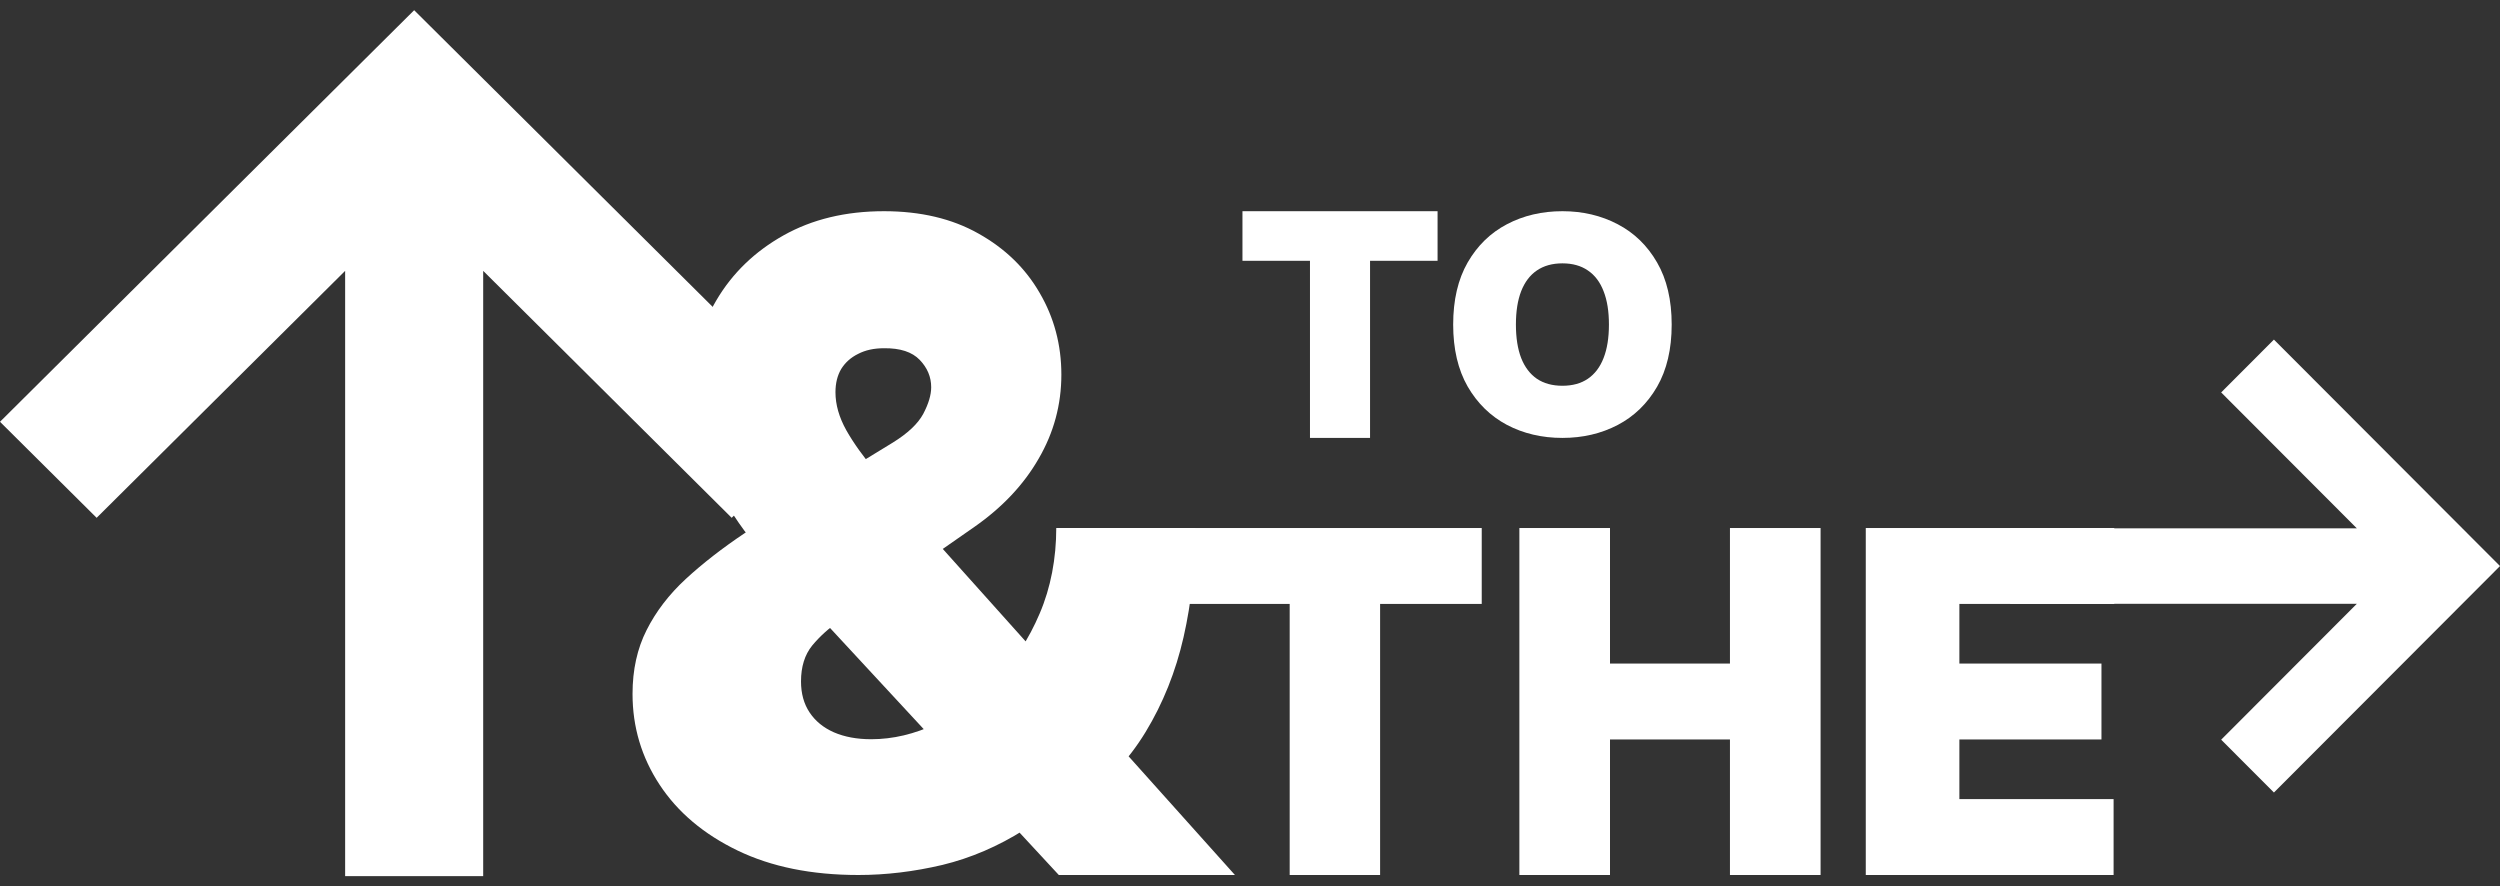 <svg width="220" height="78" viewBox="0 0 220 78" fill="none" xmlns="http://www.w3.org/2000/svg">
<rect x="0" y="0" width="220" height="78" fill="#333333" stroke="none"/>
<path d="M30.372 77.102L30.372 23.836L8.504 45.568L0 37.117L36.446 0.898L72.892 37.117L64.388 45.568L42.52 23.836L42.52 77.102H30.372Z" fill="white"/>
<path d="M176.895 46.492L207.4 46.492L195.463 34.534L200.105 29.884L220 49.813L200.105 69.742L195.463 65.092L207.4 53.135L176.895 53.135L176.895 46.492Z" fill="white"/>
<path d="M75.543 77C71.424 77 67.877 76.281 64.901 74.843C61.925 73.404 59.641 71.478 58.05 69.062C56.459 66.647 55.663 63.982 55.663 61.069C55.663 58.949 56.075 57.077 56.898 55.454C57.722 53.813 58.873 52.311 60.352 50.946C61.831 49.582 63.562 48.236 65.547 46.908L78.575 38.943C79.885 38.131 80.775 37.292 81.243 36.426C81.71 35.541 81.945 34.757 81.945 34.075C81.945 33.171 81.608 32.369 80.934 31.668C80.26 30.968 79.212 30.627 77.789 30.645C76.909 30.645 76.151 30.811 75.514 31.143C74.878 31.456 74.382 31.899 74.026 32.471C73.689 33.042 73.521 33.724 73.521 34.517C73.521 35.605 73.839 36.721 74.476 37.864C75.112 38.989 75.983 40.206 77.087 41.515C78.191 42.824 79.436 44.29 80.821 45.912L108.675 77H93.176L69.815 51.776C68.673 50.577 67.409 49.111 66.024 47.378C64.639 45.627 63.441 43.654 62.43 41.459C61.438 39.265 60.942 36.877 60.942 34.296C60.942 31.419 61.644 28.792 63.048 26.413C64.452 24.035 66.417 22.136 68.944 20.716C71.471 19.296 74.419 18.586 77.789 18.586C81.008 18.586 83.779 19.241 86.1 20.55C88.44 21.859 90.237 23.602 91.491 25.777C92.764 27.953 93.4 30.35 93.4 32.968C93.4 35.605 92.736 38.067 91.407 40.353C90.097 42.639 88.215 44.64 85.763 46.355L73.858 54.652C72.941 55.279 72.145 55.998 71.471 56.81C70.816 57.621 70.489 58.672 70.489 59.963C70.489 61.032 70.741 61.945 71.247 62.701C71.752 63.457 72.463 64.038 73.381 64.443C74.317 64.849 75.412 65.052 76.666 65.052C78.575 65.052 80.484 64.6 82.394 63.697C84.322 62.775 86.081 61.493 87.672 59.852C89.264 58.193 90.537 56.238 91.491 53.989C92.465 51.721 92.951 49.139 92.951 46.465H105.193C105.193 49.748 104.847 53.02 104.155 56.063C103.462 59.105 102.348 61.889 100.813 64.416C99.278 66.942 97.257 69.071 94.748 70.805C93.962 71.192 93.195 71.561 92.446 71.911C91.697 72.261 90.93 72.63 90.143 73.017C87.841 74.474 85.436 75.506 82.927 76.115C80.419 76.705 77.957 77 75.543 77Z" fill="white"/>
<path d="M147.108 28.561C147.108 30.723 146.68 32.547 145.824 34.032C144.968 35.511 143.813 36.633 142.359 37.398C140.904 38.157 139.282 38.536 137.493 38.536C135.691 38.536 134.063 38.154 132.609 37.389C131.161 36.618 130.009 35.492 129.153 34.013C128.304 32.528 127.879 30.71 127.879 28.561C127.879 26.399 128.304 24.579 129.153 23.1C130.009 21.614 131.161 20.492 132.609 19.733C134.063 18.969 135.691 18.586 137.493 18.586C139.282 18.586 140.904 18.969 142.359 19.733C143.813 20.492 144.968 21.614 145.824 23.1C146.68 24.579 147.108 26.399 147.108 28.561ZM141.586 28.561C141.586 27.398 141.429 26.418 141.113 25.622C140.804 24.819 140.344 24.212 139.733 23.801C139.128 23.384 138.381 23.175 137.493 23.175C136.605 23.175 135.856 23.384 135.244 23.801C134.639 24.212 134.179 24.819 133.864 25.622C133.555 26.418 133.4 27.398 133.4 28.561C133.4 29.724 133.555 30.707 133.864 31.51C134.179 32.306 134.639 32.913 135.244 33.331C135.856 33.742 136.605 33.947 137.493 33.947C138.381 33.947 139.128 33.742 139.733 33.331C140.344 32.913 140.804 32.306 141.113 31.51C141.429 30.707 141.586 29.724 141.586 28.561Z" fill="white"/>
<path d="M109.337 22.95V18.586H126.506V22.95H120.564V38.536H115.278V22.95H109.337Z" fill="white"/>
<path d="M164.188 77V46.466H186.055V53.145H172.425V58.393H184.929V65.073H172.425V70.321H185.996V77H164.188Z" fill="white"/>
<path d="M133.705 77V46.466H141.68V58.393H152.236V46.466H160.211V77H152.236V65.073H141.68V77H133.705Z" fill="white"/>
<path d="M104.549 53.145V46.466H130.392V53.145H121.449V77H113.492V53.145H104.549Z" fill="white"/>
</svg>
